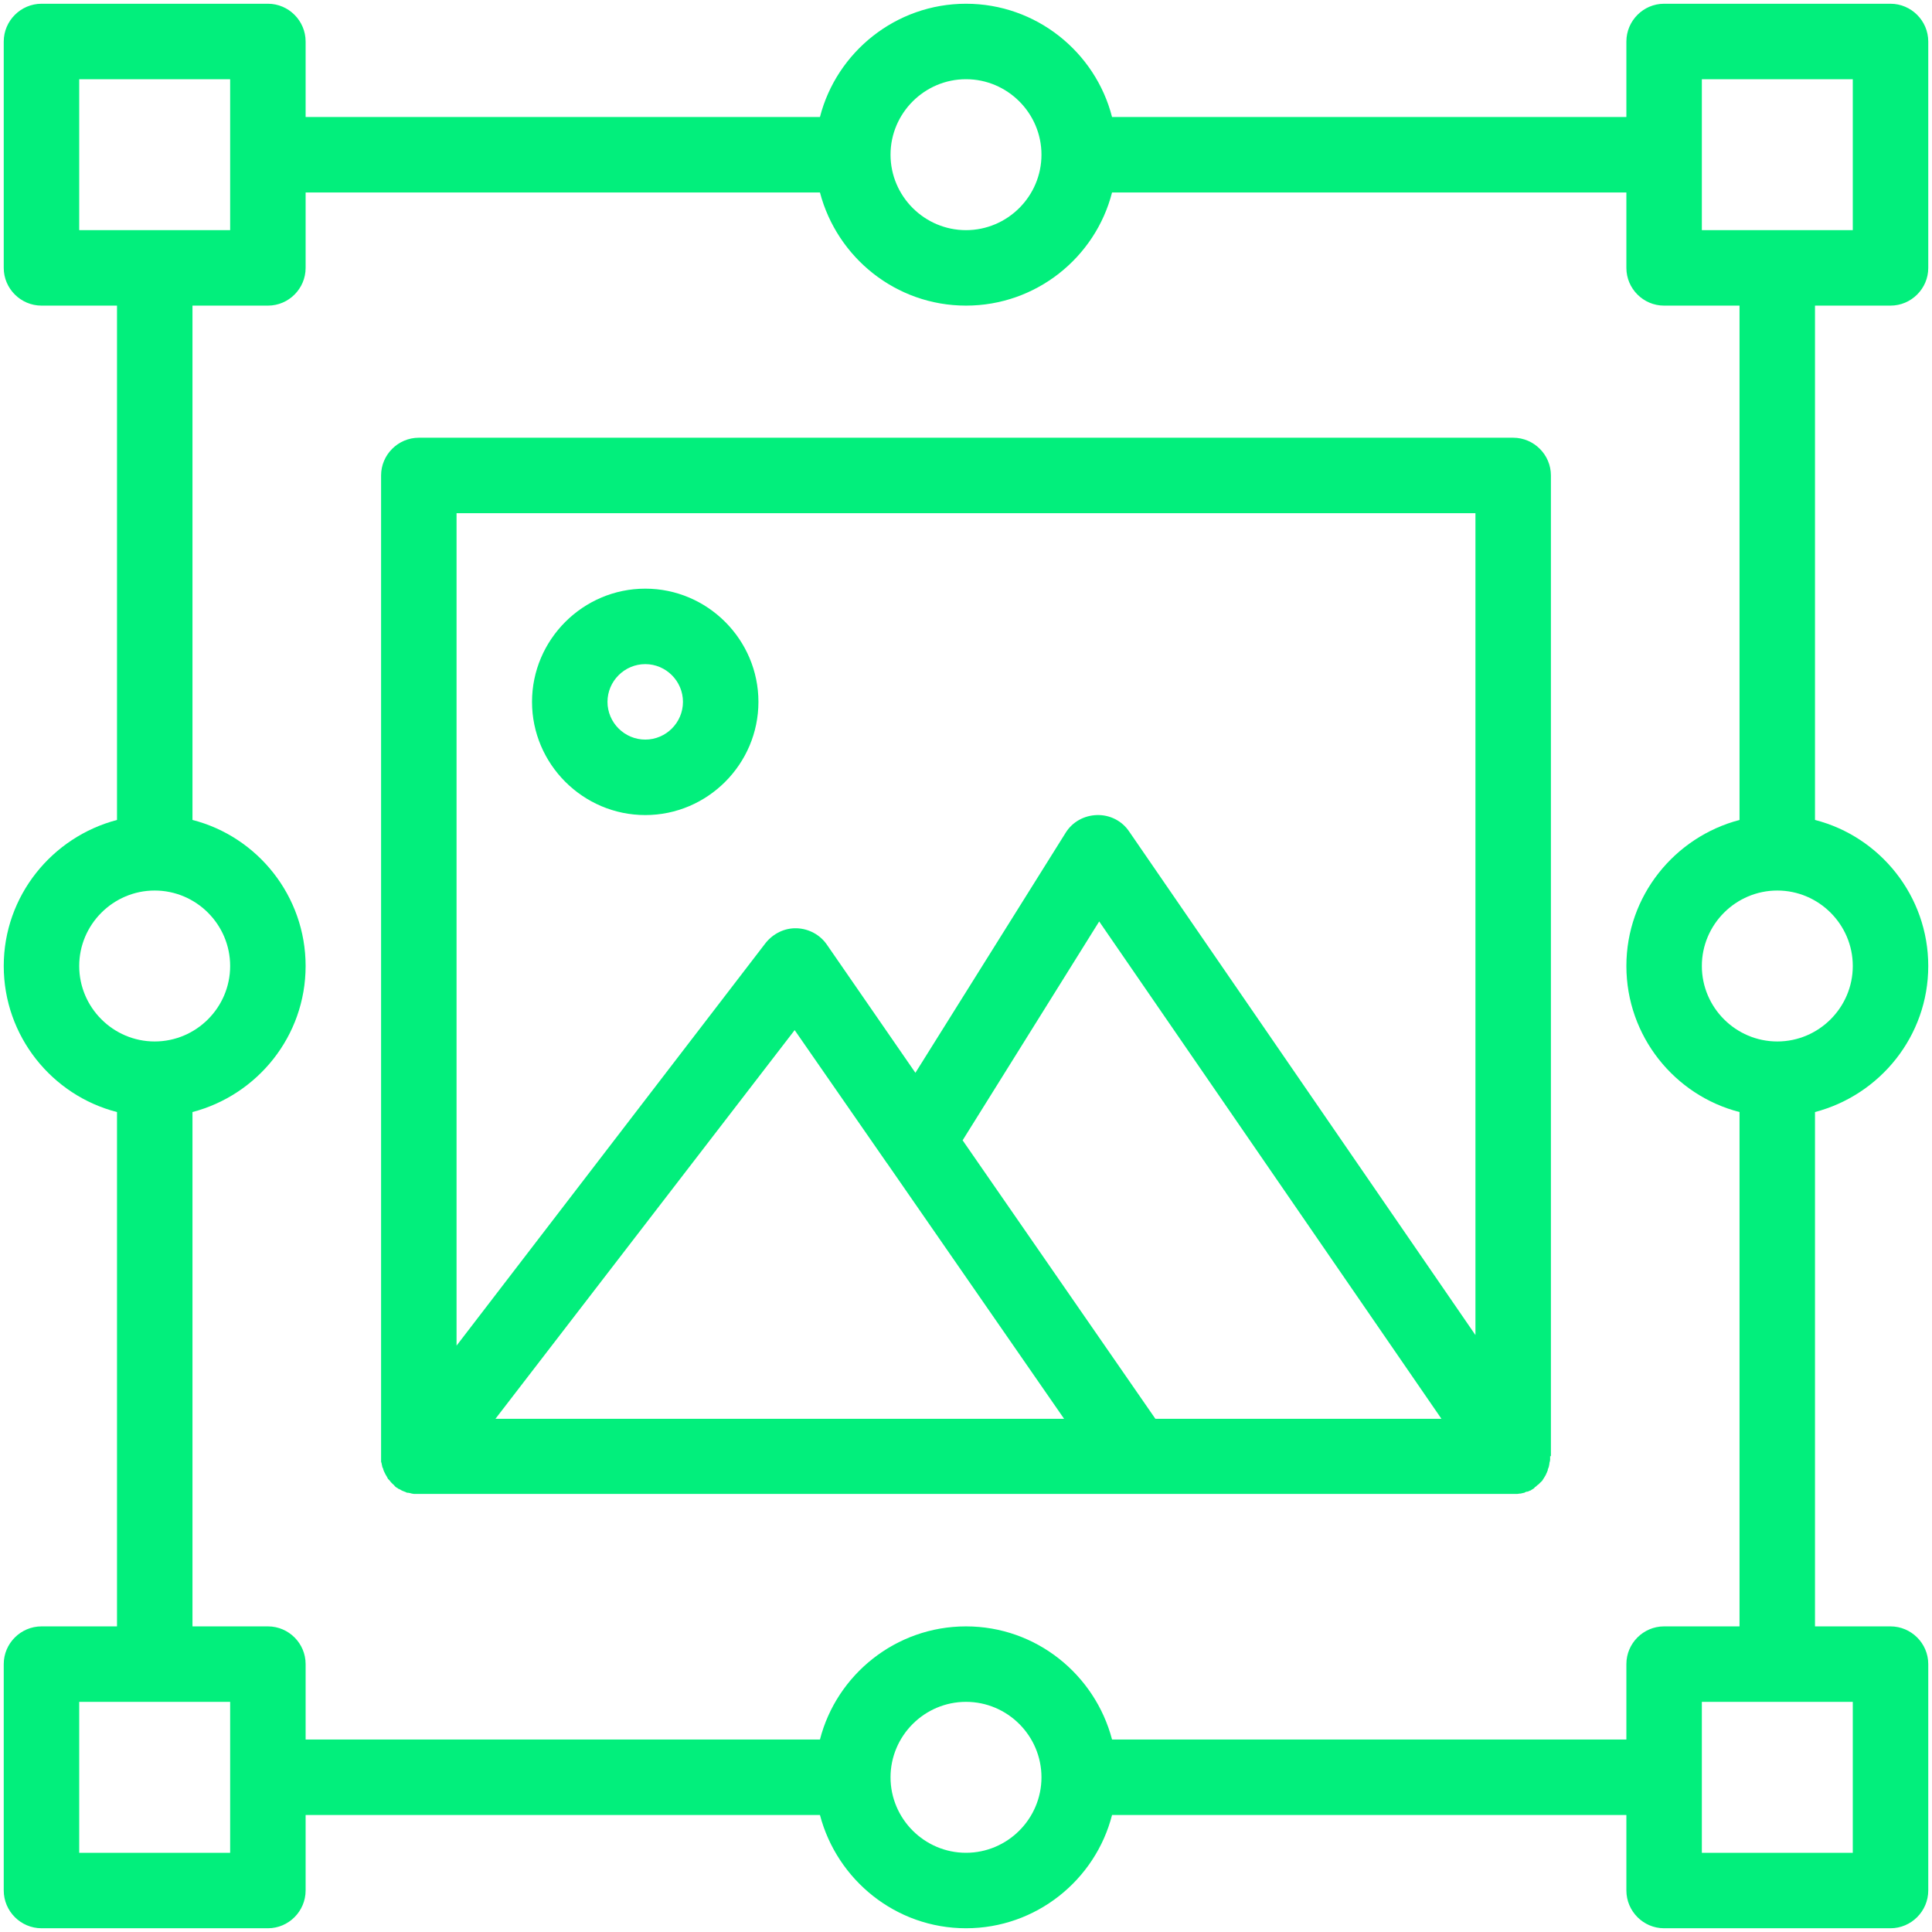 <svg width="32" height="32" viewBox="0 0 32 32" fill="none" xmlns="http://www.w3.org/2000/svg">
<g clip-path="url(#clip0_6181_1467)">
<path d="M31.312 5.062C31.656 5.062 31.938 4.781 31.938 4.438V0.688C31.938 0.344 31.656 0.062 31.312 0.062H27.562C27.219 0.062 26.938 0.344 26.938 0.688V1.938H18.419C18.144 0.863 17.163 0.062 16 0.062C14.838 0.062 13.856 0.863 13.581 1.938H5.062V0.688C5.062 0.344 4.781 0.062 4.438 0.062H0.688C0.344 0.062 0.062 0.344 0.062 0.688V4.438C0.062 4.781 0.344 5.062 0.688 5.062H1.938V13.581C0.863 13.863 0.062 14.838 0.062 16C0.062 17.163 0.863 18.144 1.938 18.419V26.938H0.688C0.344 26.938 0.062 27.219 0.062 27.562V31.312C0.062 31.656 0.344 31.938 0.688 31.938H4.438C4.781 31.938 5.062 31.656 5.062 31.312V30.062H13.581C13.863 31.137 14.838 31.938 16 31.938C17.163 31.938 18.144 31.137 18.419 30.062H26.938V31.312C26.938 31.656 27.219 31.938 27.562 31.938H31.312C31.656 31.938 31.938 31.656 31.938 31.312V27.562C31.938 27.219 31.656 26.938 31.312 26.938H30.062V18.419C31.137 18.137 31.938 17.163 31.938 16C31.938 14.838 31.137 13.856 30.062 13.581V5.062H31.312ZM28.188 1.312H30.688V3.812H28.188V1.312ZM16 1.312C16.688 1.312 17.25 1.875 17.25 2.562C17.25 3.25 16.688 3.812 16 3.812C15.312 3.812 14.75 3.25 14.75 2.562C14.75 1.875 15.312 1.312 16 1.312ZM1.312 1.312H3.812V3.812H1.312V1.312ZM1.312 16C1.312 15.312 1.875 14.75 2.562 14.75C3.25 14.75 3.812 15.312 3.812 16C3.812 16.688 3.25 17.25 2.562 17.25C1.875 17.25 1.312 16.688 1.312 16ZM3.812 30.688H1.312V28.188H3.812V30.688ZM16 30.688C15.312 30.688 14.75 30.125 14.75 29.438C14.75 28.75 15.312 28.188 16 28.188C16.688 28.188 17.25 28.75 17.25 29.438C17.25 30.125 16.688 30.688 16 30.688ZM30.688 30.688H28.188V28.188H30.688V30.688ZM30.688 16C30.688 16.688 30.125 17.25 29.438 17.25C28.75 17.25 28.188 16.688 28.188 16C28.188 15.312 28.75 14.75 29.438 14.75C30.125 14.75 30.688 15.312 30.688 16ZM28.812 13.581C27.738 13.863 26.938 14.838 26.938 16C26.938 17.163 27.738 18.144 28.812 18.419V26.938H27.562C27.219 26.938 26.938 27.219 26.938 27.562V28.812H18.419C18.137 27.738 17.163 26.938 16 26.938C14.838 26.938 13.856 27.738 13.581 28.812H5.062V27.562C5.062 27.219 4.781 26.938 4.438 26.938H3.188V18.419C4.263 18.137 5.062 17.163 5.062 16C5.062 14.838 4.263 13.856 3.188 13.581V5.062H4.438C4.781 5.062 5.062 4.781 5.062 4.438V3.188H13.581C13.863 4.263 14.838 5.062 16 5.062C17.163 5.062 18.144 4.263 18.419 3.188H26.938V4.438C26.938 4.781 27.219 5.062 27.562 5.062H28.812V13.581Z" fill="#02EF7C"/>
<path d="M25.688 24.119V7.875C25.688 7.531 25.406 7.25 25.062 7.25H6.938C6.594 7.25 6.312 7.531 6.312 7.875V24.2C6.312 24.212 6.312 24.219 6.319 24.231C6.319 24.244 6.325 24.25 6.325 24.262C6.325 24.269 6.331 24.281 6.331 24.288C6.331 24.3 6.338 24.312 6.344 24.319C6.344 24.325 6.35 24.337 6.35 24.344C6.356 24.356 6.356 24.363 6.362 24.375C6.369 24.381 6.369 24.394 6.375 24.4C6.381 24.406 6.381 24.419 6.388 24.425C6.394 24.438 6.4 24.444 6.406 24.456C6.412 24.462 6.412 24.469 6.419 24.481C6.425 24.494 6.431 24.5 6.438 24.506C6.444 24.512 6.45 24.519 6.456 24.525C6.463 24.531 6.469 24.544 6.475 24.55L6.494 24.569C6.5 24.575 6.506 24.581 6.513 24.587C6.519 24.594 6.531 24.6 6.537 24.613L6.556 24.631C6.569 24.637 6.575 24.644 6.588 24.65C6.594 24.656 6.6 24.663 6.612 24.663C6.625 24.669 6.631 24.675 6.644 24.681C6.65 24.688 6.662 24.688 6.669 24.694C6.681 24.7 6.688 24.7 6.7 24.706C6.713 24.712 6.719 24.712 6.731 24.719C6.737 24.725 6.75 24.725 6.763 24.725C6.775 24.725 6.781 24.731 6.794 24.731C6.8 24.731 6.812 24.738 6.819 24.738C6.831 24.738 6.844 24.744 6.856 24.744H25.131C25.144 24.744 25.163 24.738 25.175 24.738H25.188C25.206 24.731 25.225 24.731 25.244 24.725C25.25 24.725 25.25 24.725 25.256 24.719C25.269 24.712 25.281 24.706 25.3 24.706C25.306 24.706 25.312 24.7 25.319 24.7C25.331 24.694 25.337 24.688 25.35 24.688C25.356 24.681 25.363 24.681 25.369 24.675C25.381 24.669 25.387 24.663 25.4 24.656C25.406 24.65 25.413 24.65 25.413 24.644C25.419 24.637 25.419 24.637 25.425 24.631C25.438 24.625 25.45 24.613 25.456 24.606C25.462 24.6 25.469 24.594 25.481 24.587L25.544 24.525C25.55 24.519 25.556 24.506 25.562 24.494C25.569 24.488 25.575 24.481 25.575 24.475C25.581 24.469 25.587 24.456 25.594 24.444C25.6 24.438 25.606 24.425 25.606 24.419C25.613 24.413 25.613 24.4 25.619 24.394C25.625 24.381 25.625 24.375 25.631 24.363C25.637 24.356 25.637 24.344 25.637 24.337C25.644 24.325 25.644 24.312 25.65 24.306C25.65 24.3 25.656 24.288 25.656 24.281C25.656 24.269 25.663 24.256 25.663 24.244C25.663 24.231 25.663 24.225 25.669 24.212C25.669 24.2 25.675 24.194 25.675 24.181C25.675 24.169 25.675 24.156 25.675 24.137C25.675 24.131 25.675 24.125 25.675 24.119H25.688ZM24.438 8.5V22.113L18.7 13.769C18.581 13.594 18.381 13.494 18.169 13.5C17.956 13.506 17.762 13.613 17.65 13.794L15.162 17.769L13.694 15.644C13.581 15.481 13.394 15.381 13.194 15.375C12.994 15.369 12.806 15.463 12.681 15.619L7.562 22.288V8.5H24.438ZM19.137 23.5L15.944 18.887L18.206 15.262L23.875 23.5H19.137ZM14.688 19.262L14.694 19.269L17.625 23.5H8.206L13.162 17.062L14.688 19.262Z" fill="#02EF7C"/>
<path d="M10.688 13.5C11.719 13.5 12.562 12.656 12.562 11.625C12.562 10.594 11.719 9.75 10.688 9.75C9.656 9.75 8.812 10.594 8.812 11.625C8.812 12.656 9.656 13.5 10.688 13.5ZM10.688 11C11.031 11 11.312 11.281 11.312 11.625C11.312 11.969 11.031 12.25 10.688 12.25C10.344 12.25 10.062 11.969 10.062 11.625C10.062 11.281 10.344 11 10.688 11Z" fill="#02EF7C"/>
</g>
<defs>
<clipPath id="clip0_6181_1467">
<rect width="32" height="32" fill="white"/>
</clipPath>
</defs>
</svg>
